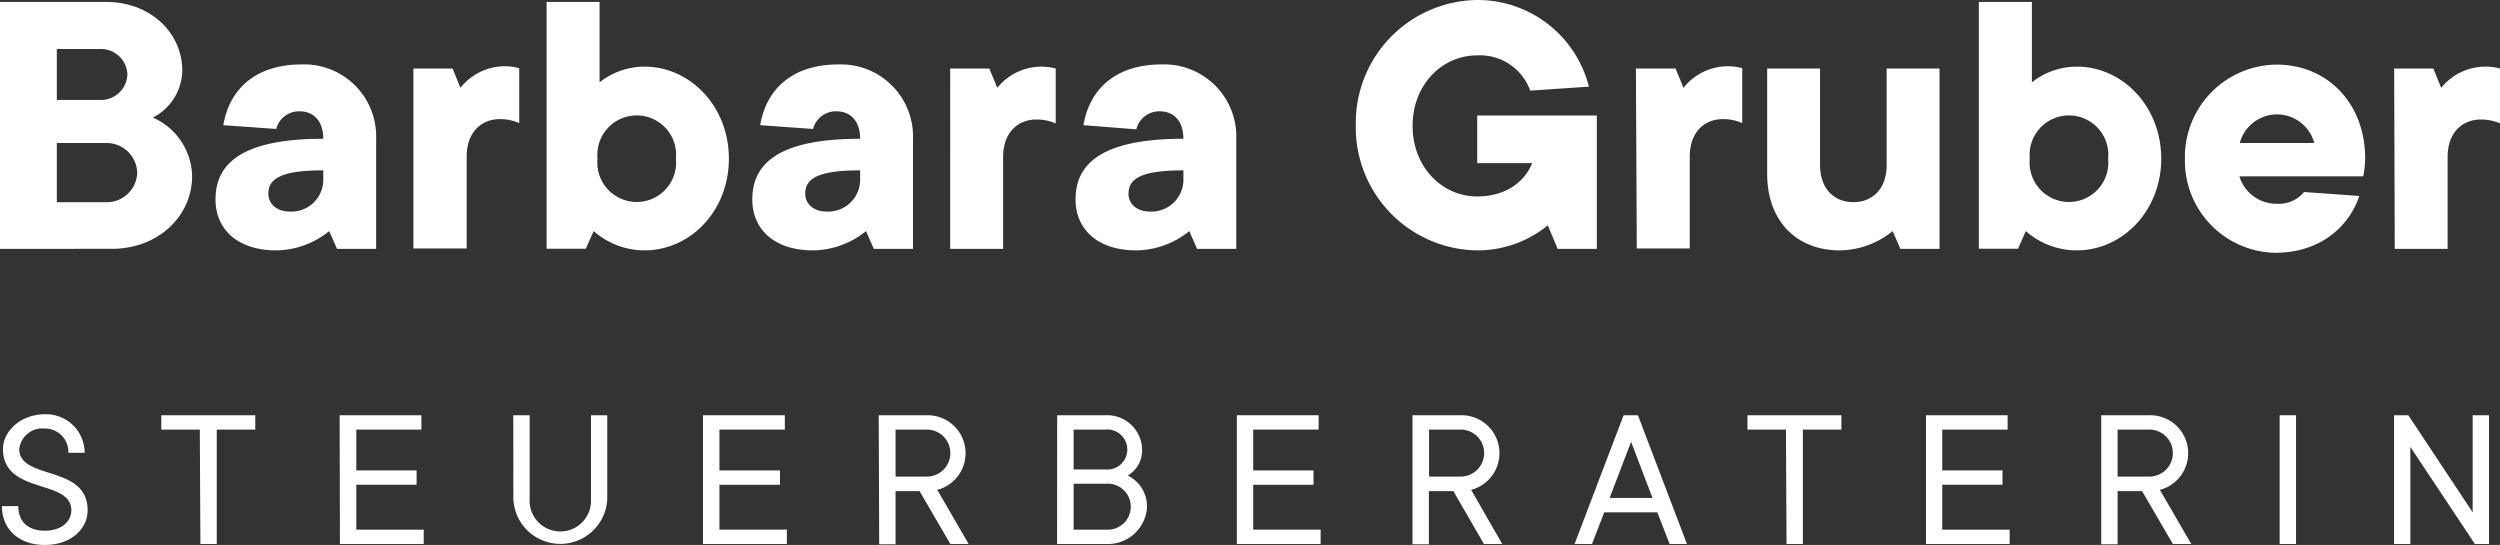 <svg xmlns="http://www.w3.org/2000/svg" viewBox="0 0 259.61 56.59"><rect x="0" y="0" width="259.61" height="56.59" fill="#333333" stroke="none"/><defs><style>.cls-1{fill:#fff;}</style></defs><g id="Ebene_2" data-name="Ebene 2"><g id="Ebene_1-2" data-name="Ebene 1"><path class="cls-1" d="M0,.2H11c4.68,0,7.93,3.26,7.93,7.13a5.61,5.61,0,0,1-3.05,4.88,6.79,6.79,0,0,1,4.07,6.1c0,4.07-3.46,7.53-8.34,7.53H0ZM10.38,10.38a2.75,2.75,0,0,0,2.85-2.65,2.75,2.75,0,0,0-2.85-2.64H5.9v5.29ZM11,21a3.17,3.17,0,0,0,3.25-3.05A3.18,3.18,0,0,0,11,14.85H5.9V21Z"/><path class="cls-1" d="M34.18,24a8.87,8.87,0,0,1-5.49,2c-4.07,0-6.31-2.23-6.31-5.29,0-3.66,2.64-6.3,11.19-6.3,0-1.83-1-2.85-2.44-2.85a2.43,2.43,0,0,0-2.44,1.83L23.19,13c.61-3.66,3.26-6.31,8.14-6.31a7.48,7.48,0,0,1,7.73,7.74V25.84H35Zm-.61-6.31c-4.68,0-5.7,1-5.7,2.44,0,1,.82,1.84,2.24,1.84a3.31,3.31,0,0,0,3.46-3.46Z"/><path class="cls-1" d="M42.93,7.12H47l.81,2a5.92,5.92,0,0,1,4.48-2.24,5.73,5.73,0,0,1,1.63.2v5.7a5,5,0,0,0-2-.41c-2,0-3.46,1.43-3.46,3.87v9.56H42.93Z"/><path class="cls-1" d="M56.76.2h5.5V8.55a7.53,7.53,0,0,1,4.68-1.63c4.68,0,8.75,4.07,8.75,9.56S71.62,26,66.94,26a8,8,0,0,1-5.29-2l-.82,1.83H56.76ZM70.19,16.48a4.09,4.09,0,1,0-8.14,0,4.09,4.09,0,1,0,8.14,0Z"/><path class="cls-1" d="M89.93,24a8.88,8.88,0,0,1-5.5,2c-4.07,0-6.31-2.23-6.31-5.29,0-3.66,2.65-6.3,11.2-6.3,0-1.83-1-2.85-2.45-2.85a2.45,2.45,0,0,0-2.44,1.83L78.94,13c.61-3.66,3.25-6.31,8.14-6.31a7.49,7.49,0,0,1,7.73,7.74V25.84H90.74Zm-.61-6.31c-4.68,0-5.7,1-5.7,2.44,0,1,.81,1.84,2.24,1.84a3.32,3.32,0,0,0,3.46-3.46Z"/><path class="cls-1" d="M98.67,7.12h4.07l.82,2A5.91,5.91,0,0,1,108,6.92a5.73,5.73,0,0,1,1.63.2v5.7a4.88,4.88,0,0,0-2-.41c-2,0-3.46,1.43-3.46,3.87v9.56h-5.5Z"/><path class="cls-1" d="M123.5,24a8.88,8.88,0,0,1-5.5,2c-4.07,0-6.31-2.23-6.31-5.29,0-3.66,2.65-6.3,11.2-6.3,0-1.83-1-2.85-2.45-2.85A2.45,2.45,0,0,0,118,13.43L112.51,13c.61-3.66,3.25-6.31,8.14-6.31a7.49,7.49,0,0,1,7.73,7.74V25.84h-4.07Zm-.61-6.31c-4.68,0-5.7,1-5.7,2.44,0,1,.81,1.84,2.24,1.84a3.32,3.32,0,0,0,3.46-3.46Z"/><path class="cls-1" d="M160.73,23.4A11.53,11.53,0,0,1,153.4,26a12.77,12.77,0,0,1-12.61-13A12.77,12.77,0,0,1,153.4,0,11.92,11.92,0,0,1,165,9l-6.1.41a5.54,5.54,0,0,0-5.5-3.66c-3.66,0-6.71,3.05-6.71,7.32s3.05,7.33,6.71,7.33c3.26,0,5.09-1.83,5.7-3.46h-5.7V12h12.42V25.84h-4.07Z"/><path class="cls-1" d="M169.88,7.12H174l.82,2a5.89,5.89,0,0,1,4.47-2.24,5.73,5.73,0,0,1,1.63.2v5.7a4.9,4.9,0,0,0-2-.41c-2,0-3.45,1.43-3.45,3.87v9.56h-5.5Z"/><path class="cls-1" d="M183.51,7.12H189v10c0,2.44,1.42,3.87,3.46,3.87s3.46-1.43,3.46-3.87v-10h5.49V25.84h-4.07L196.54,24a8.88,8.88,0,0,1-5.5,2c-4.47,0-7.53-3.05-7.53-7.93Z"/><path class="cls-1" d="M205.49.2H211V8.55a7.53,7.53,0,0,1,4.68-1.63c4.68,0,8.75,4.07,8.75,9.56S220.34,26,215.66,26a8,8,0,0,1-5.29-2l-.81,1.83h-4.07Zm13.43,16.28a4.09,4.09,0,1,0-8.14,0,4.09,4.09,0,1,0,8.14,0Z"/><path class="cls-1" d="M245,20.35c-1,3-3.87,5.9-8.75,5.9a9.56,9.56,0,0,1-9.36-9.77,9.6,9.6,0,0,1,9.56-9.77c5.09,0,9.16,3.87,9.16,9.77a11.3,11.3,0,0,1-.2,1.83H232.55a4,4,0,0,0,3.86,2.85,3.39,3.39,0,0,0,2.85-1.22Zm-4.68-5.5a4,4,0,0,0-7.73,0Z"/><path class="cls-1" d="M248.62,7.12h4.07l.81,2A5.92,5.92,0,0,1,258,6.92a5.73,5.73,0,0,1,1.63.2v5.7a5,5,0,0,0-2-.41c-2,0-3.46,1.43-3.46,3.87v9.56h-5.49Z"/><path class="cls-1" d="M1.9,52.56c0,1.59,1,2.55,2.76,2.55s2.75-1,2.75-2.12c0-3.29-7.1-1.59-7.1-6.37,0-1.8,1.8-3.6,4.35-3.6a4,4,0,0,1,4.13,4H7.1A2.43,2.43,0,0,0,4.66,44.5,2.42,2.42,0,0,0,2,46.62c0,3.29,7.1,1.59,7.1,6.37,0,1.91-1.7,3.6-4.45,3.6S.2,54.9.2,52.56Z"/><path class="cls-1" d="M20.75,44.61h-4V43.12h9.76v1.49h-4V56.49h-1.7Z"/><path class="cls-1" d="M35.27,43.12h8.49v1.49H37v4.24h6.26v1.49H37V55h7v1.49h-8.7Z"/><path class="cls-1" d="M53.3,43.12H55v8.7a3.19,3.19,0,1,0,6.37,0v-8.7h1.69v8.7a4.88,4.88,0,0,1-9.75,0Z"/><path class="cls-1" d="M73,43.12H81.5v1.49H74.71v4.24H81v1.49H74.71V55h7v1.49H73Z"/><path class="cls-1" d="M91.25,43.12h5a3.94,3.94,0,0,1,1.08,7.75l3.26,5.62h-1.9L95.49,51H93v5.52h-1.7Zm5,6.37a2.44,2.44,0,0,0,0-4.88H93v4.88Z"/><path class="cls-1" d="M109.78,43.12h5a3.63,3.63,0,0,1,3.82,3.61,3,3,0,0,1-1.49,2.65,3.58,3.58,0,0,1,2,3.29,4.07,4.07,0,0,1-4.25,3.82h-5.09Zm5,5.63a2.08,2.08,0,1,0,0-4.14h-3.29v4.14Zm.1,6.25a2.39,2.39,0,1,0,0-4.77h-3.39V55Z"/><path class="cls-1" d="M128.44,43.12h8.49v1.49h-6.79v4.24h6.26v1.49h-6.26V55h7v1.49h-8.7Z"/><path class="cls-1" d="M146.68,43.12h5a3.94,3.94,0,0,1,1.09,7.75L156,56.49H154.1L150.92,51h-2.54v5.52h-1.7Zm5,6.37a2.44,2.44,0,0,0,0-4.88h-3.28v4.88Z"/><path class="cls-1" d="M168.6,43.12h1.49l5.09,13.37h-1.8L172.1,53.2h-5.51l-1.27,3.29h-1.81Zm3,8.59-2.22-5.83-2.23,5.83Z"/><path class="cls-1" d="M185.46,44.61h-4V43.12h9.76v1.49h-4V56.49h-1.7Z"/><path class="cls-1" d="M200,43.12h8.48v1.49h-6.79v4.24h6.26v1.49h-6.26V55h7v1.49H200Z"/><path class="cls-1" d="M218.2,43.12h5a3.94,3.94,0,0,1,1.09,7.75l3.26,5.62h-1.91L222.44,51H219.9v5.52h-1.7Zm5,6.37a2.44,2.44,0,0,0,0-4.88H219.9v4.88Z"/><path class="cls-1" d="M236.73,43.12h1.7V56.49h-1.7Z"/><path class="cls-1" d="M248.61,43.12h1.48l6.68,10.08V43.12h1.7V56.49H257L250.3,46.41V56.49h-1.69Z"/></g></g></svg>